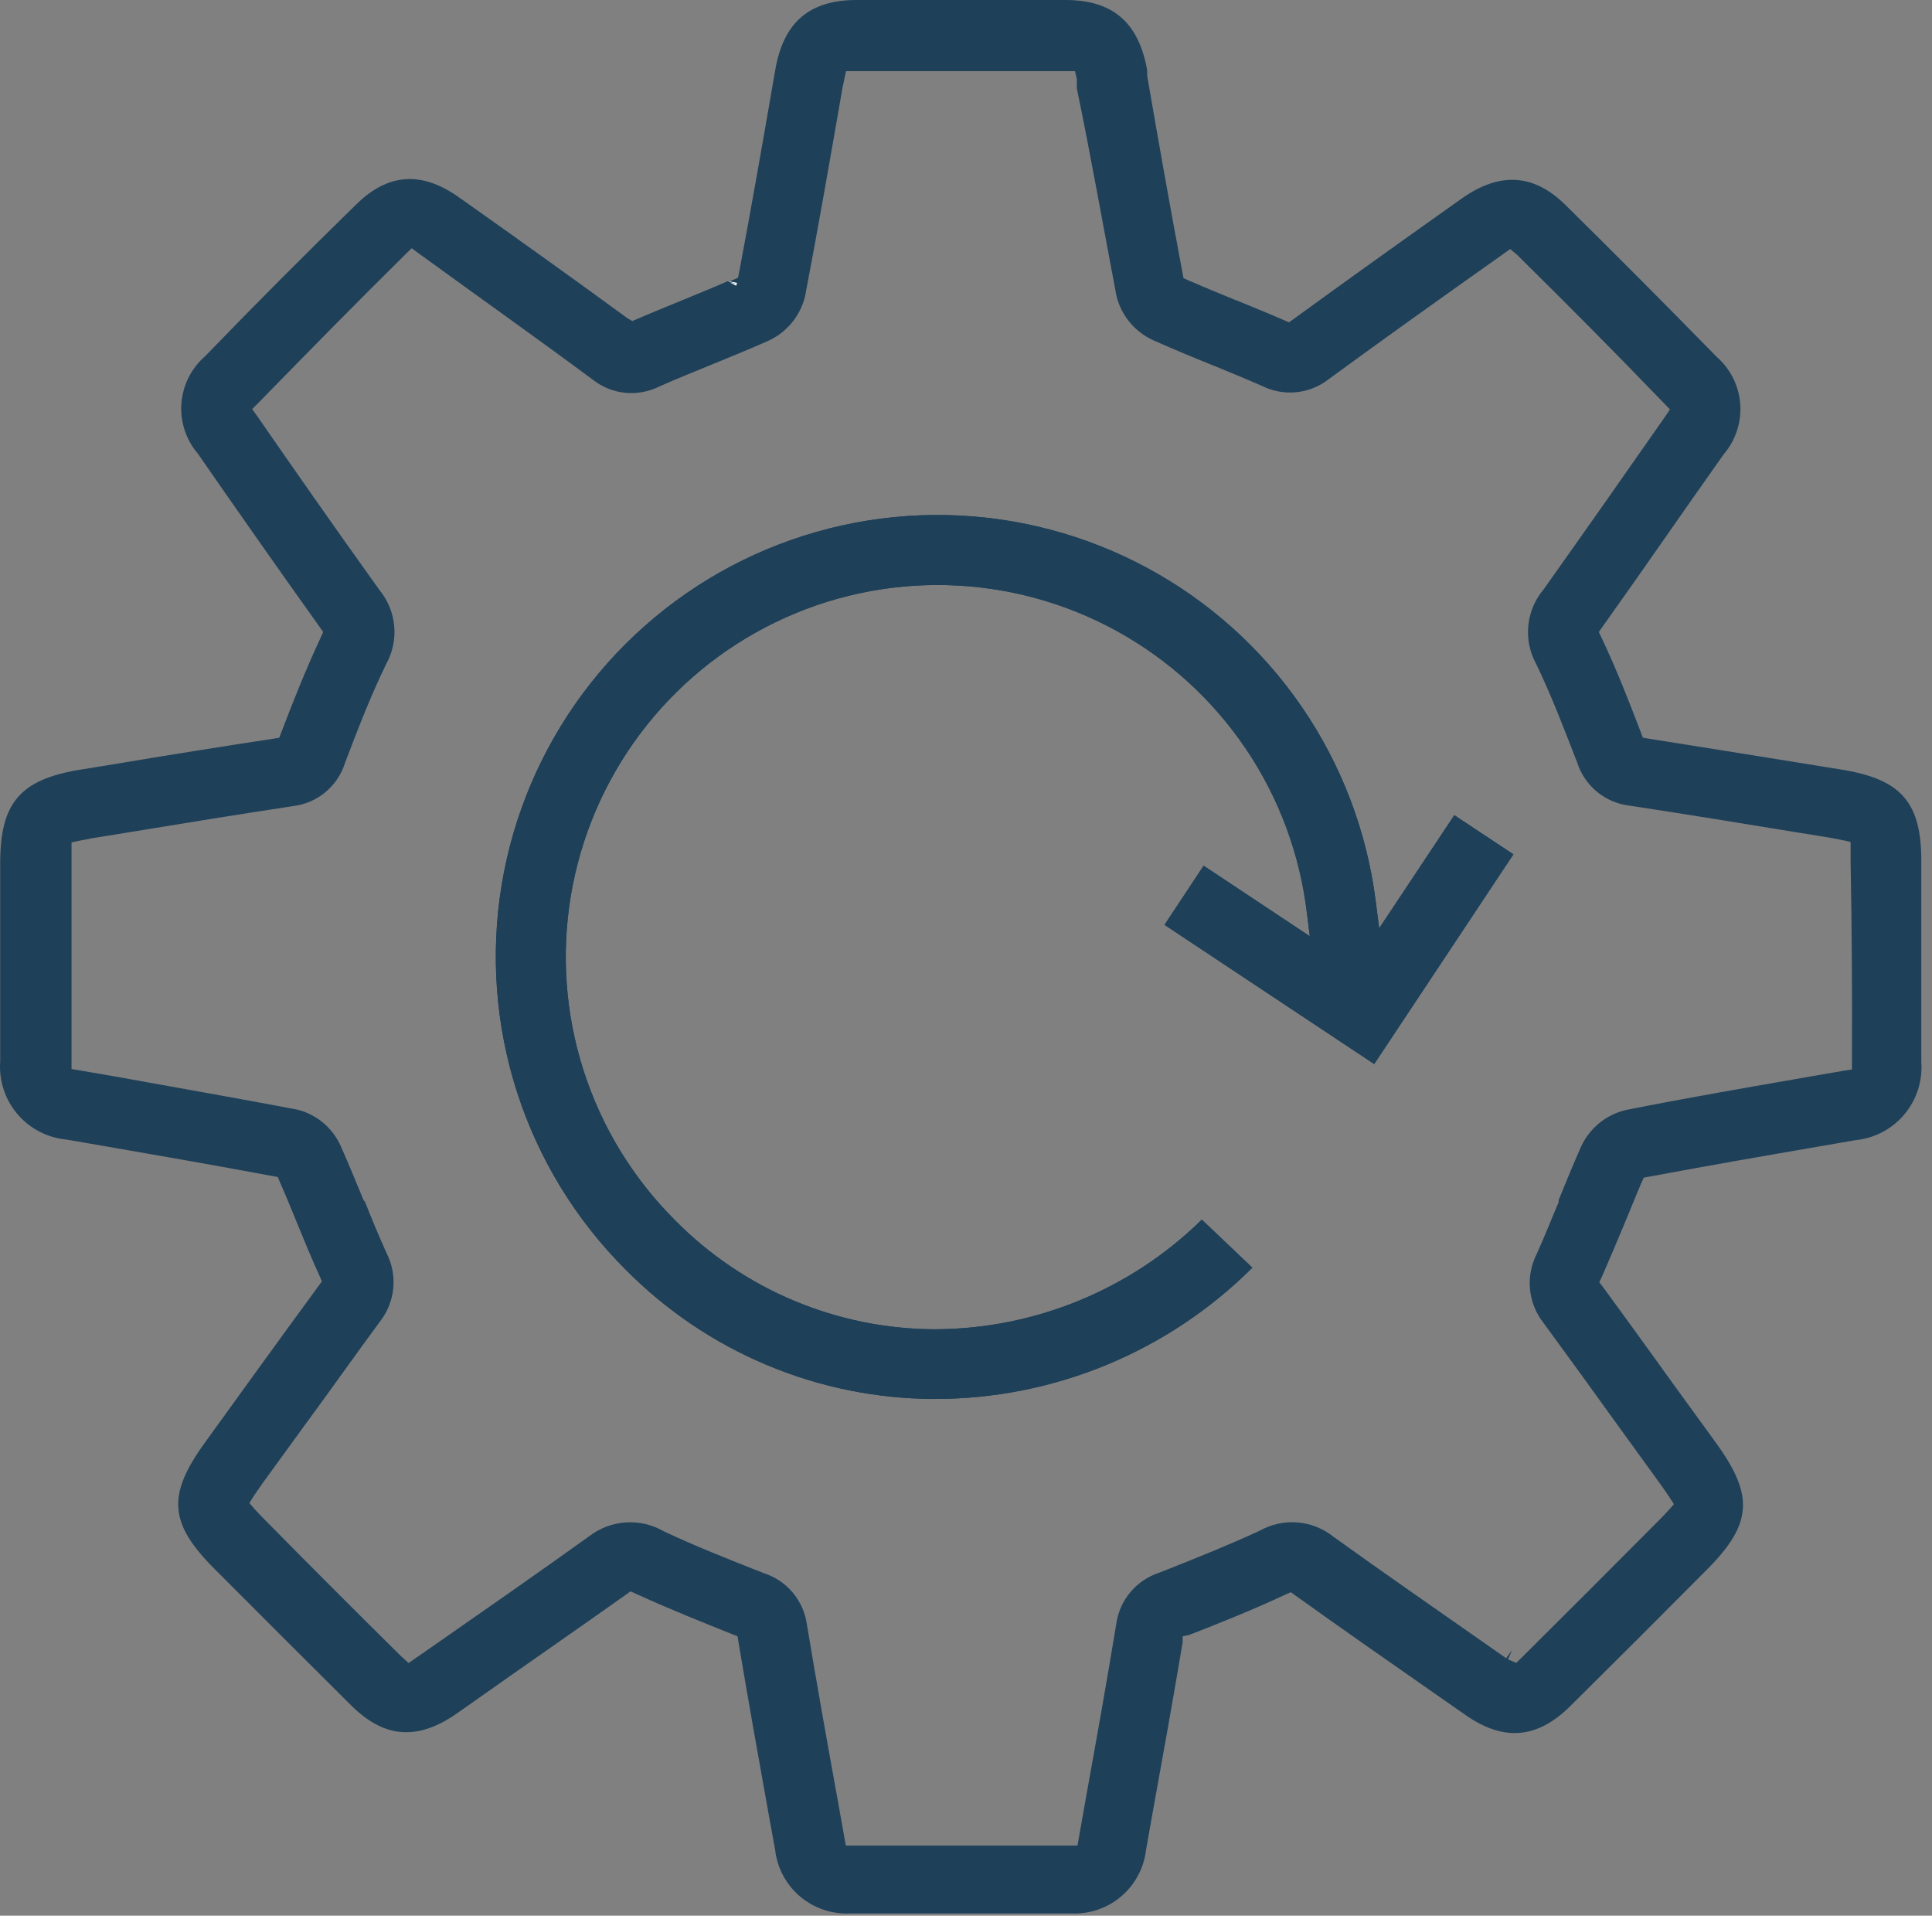 <svg width="117" height="116" viewBox="0 0 117 116" fill="none" xmlns="http://www.w3.org/2000/svg">
<rect x="0" y="0" width="117" height="116" fill="#808080" stroke="none"/>
<path d="M72.891 52.42L79.321 56.69L79.151 55.34C78.736 51.77 77.472 48.35 75.465 45.368C73.458 42.386 70.766 39.928 67.615 38.199C64.463 36.47 60.944 35.521 57.35 35.43C53.757 35.339 50.194 36.11 46.96 37.678C43.725 39.246 40.913 41.565 38.758 44.442C36.603 47.319 35.168 50.67 34.573 54.215C33.978 57.76 34.24 61.396 35.338 64.819C36.435 68.242 38.336 71.352 40.881 73.89C42.94 75.976 45.392 77.634 48.096 78.766C50.799 79.899 53.7 80.485 56.631 80.49C62.675 80.469 68.471 78.086 72.781 73.85L75.841 76.76C70.739 81.849 63.828 84.708 56.621 84.71C53.135 84.707 49.683 84.012 46.466 82.666C43.25 81.32 40.332 79.35 37.881 76.87C34.867 73.863 32.615 70.18 31.311 66.127C30.007 62.075 29.689 57.769 30.383 53.569C31.078 49.369 32.765 45.395 35.304 41.978C37.844 38.561 41.162 35.799 44.983 33.922C48.805 32.046 53.019 31.108 57.276 31.188C61.532 31.268 65.708 32.362 69.457 34.381C73.205 36.399 76.418 39.283 78.828 42.793C81.237 46.302 82.775 50.337 83.311 54.56L83.521 56.21L88.071 49.36L91.651 51.73L83.221 64.43L70.521 56L72.891 52.42Z" fill="#1E4059"/>
<path d="M111.572 46.61L109.222 46.23C106.102 45.72 102.982 45.23 99.852 44.73L99.492 44.67L99.362 44.33C98.702 42.6 97.922 40.59 96.982 38.6L96.822 38.27L97.012 38C99.552 34.44 102.012 30.85 104.392 27.5C105.111 26.657 105.469 25.564 105.387 24.459C105.304 23.354 104.788 22.326 103.952 21.6C100.762 18.34 97.772 15.34 94.802 12.41C92.882 10.52 90.852 10.41 88.592 11.97C84.942 14.56 81.662 16.9 78.352 19.31L78.062 19.52L77.742 19.38C76.802 18.97 75.862 18.59 74.912 18.2L74.752 18.14C73.822 17.76 72.892 17.38 71.972 16.98L71.672 16.84L71.612 16.52C70.852 12.52 70.152 8.52 69.472 4.59V4.25C68.952 1.35 67.382 0 64.522 0H51.882C49.012 0 47.452 1.35 46.952 4.22L46.892 4.56C46.202 8.56 45.502 12.56 44.762 16.49L44.692 16.82L44.392 16.95L44.182 17.04L44.012 17H44.132C43.272 17.38 42.402 17.73 41.532 18.09C40.662 18.45 39.592 18.88 38.622 19.3L38.292 19.44L38.012 19.28C34.622 16.8 31.092 14.28 27.782 11.94C25.522 10.34 23.492 10.49 21.572 12.38C18.572 15.31 15.572 18.31 12.422 21.57C11.585 22.297 11.069 23.324 10.986 24.429C10.904 25.535 11.262 26.627 11.982 27.47C14.152 30.6 16.732 34.29 19.362 37.97L19.572 38.27L19.422 38.6C18.492 40.6 17.702 42.6 17.042 44.33L16.912 44.67L16.552 44.73C13.342 45.22 10.132 45.73 6.922 46.27L4.832 46.61C1.232 47.2 0.022 48.61 0.012 52.21C0.012 56.21 0.012 60.23 0.012 64.27C-0.072 65.425 0.3 66.566 1.047 67.45C1.795 68.334 2.859 68.891 4.012 69L6.162 69.37C9.562 69.96 13.062 70.57 16.492 71.21L16.822 71.27L16.952 71.58C17.342 72.46 17.702 73.36 18.072 74.26C18.442 75.16 18.892 76.26 19.352 77.26L19.492 77.59L19.282 77.88C17.855 79.827 16.432 81.783 15.012 83.75L12.412 87.35C10.112 90.52 10.232 92.23 12.962 94.97C15.692 97.71 18.472 100.49 21.242 103.24C23.242 105.24 25.242 105.42 27.612 103.79L28.752 102.99C31.572 100.99 34.752 98.8 37.892 96.57L38.182 96.36L38.522 96.51C40.522 97.43 42.522 98.22 44.332 98.95L44.662 99.08L44.722 99.43C45.312 102.97 45.962 106.58 46.532 109.76L46.942 112.02C47.07 113.117 47.61 114.124 48.453 114.837C49.296 115.55 50.379 115.916 51.482 115.86H64.862C65.964 115.916 67.047 115.55 67.89 114.837C68.733 114.124 69.273 113.117 69.402 112.02L69.802 109.76C70.412 106.39 71.042 102.9 71.622 99.43V99.08L72.012 99C73.792 98.31 75.842 97.49 77.832 96.56L78.172 96.41L78.462 96.62C81.382 98.71 84.322 100.76 87.592 103.04L88.742 103.84C91.072 105.47 93.102 105.29 95.112 103.29C97.885 100.543 100.645 97.787 103.392 95.02C106.112 92.28 106.232 90.57 103.942 87.4L101.422 83.93C99.982 81.93 98.542 79.93 97.072 77.93L96.852 77.64L97.012 77.3C97.452 76.3 97.872 75.3 98.292 74.3C98.712 73.3 99.032 72.48 99.402 71.62L99.542 71.31L99.862 71.25C103.292 70.61 106.782 70 110.162 69.42L112.352 69.04C113.506 68.931 114.572 68.373 115.319 67.487C116.067 66.6 116.438 65.456 116.352 64.3C116.352 60.3 116.352 56.283 116.352 52.25C116.382 48.61 115.162 47.2 111.572 46.61ZM112.152 64.22V64.76L111.622 64.84L109.432 65.22C105.812 65.85 102.082 66.49 98.432 67.22C97.848 67.362 97.305 67.634 96.841 68.014C96.377 68.395 96.005 68.876 95.752 69.42C95.282 70.49 94.832 71.57 94.392 72.66V72.79C93.962 73.79 93.532 74.9 93.062 75.93C92.725 76.59 92.585 77.331 92.656 78.068C92.726 78.805 93.006 79.507 93.462 80.09C94.962 82.137 96.452 84.19 97.932 86.25L100.582 89.91C100.832 90.26 101.002 90.51 101.112 90.68L101.372 91.08L101.062 91.43C100.922 91.58 100.732 91.79 100.452 92.07C97.712 94.83 94.958 97.583 92.192 100.33L91.822 100.69L91.322 100.48L91.572 99.9L91.212 100.41L89.912 99.5C86.912 97.4 83.782 95.23 80.762 93.06C80.138 92.557 79.377 92.252 78.579 92.186C77.78 92.12 76.979 92.296 76.282 92.69C74.282 93.61 72.282 94.41 70.202 95.23C69.522 95.45 68.918 95.856 68.459 96.402C67.999 96.948 67.702 97.613 67.602 98.32C67.032 101.8 66.402 105.32 65.782 108.75L65.252 111.75H56.072C54.632 111.75 53.182 111.75 51.742 111.75H51.222L50.752 109.12C50.112 105.6 49.462 101.95 48.862 98.35C48.762 97.643 48.466 96.978 48.006 96.431C47.546 95.885 46.941 95.479 46.262 95.26C44.182 94.44 42.142 93.64 40.192 92.72C39.5 92.321 38.706 92.135 37.909 92.185C37.112 92.234 36.348 92.518 35.712 93C32.662 95.19 29.512 97.38 26.472 99.5L24.742 100.7L24.272 100.27C21.512 97.543 18.758 94.787 16.012 92C15.742 91.72 15.542 91.52 15.412 91.37L15.102 91.01L15.352 90.61L15.882 89.84L18.452 86.3L18.572 86.14C20.042 84.14 21.512 82.05 23.012 80.02C23.468 79.437 23.747 78.734 23.816 77.997C23.885 77.26 23.741 76.518 23.402 75.86C22.952 74.86 22.532 73.86 22.112 72.79L22.012 72.66C21.562 71.57 21.112 70.47 20.632 69.39C20.39 68.849 20.028 68.37 19.574 67.989C19.12 67.608 18.586 67.335 18.012 67.19C14.322 66.49 10.582 65.84 7.012 65.19L4.332 64.73V64.2C4.332 60.2 4.332 56.2 4.332 52.2C4.332 51.88 4.332 51.65 4.332 51.48V51.01L4.792 50.91L5.562 50.76L7.662 50.42C11.022 49.87 14.382 49.32 17.752 48.81C18.471 48.724 19.15 48.431 19.707 47.968C20.264 47.505 20.675 46.891 20.892 46.2C21.682 44.12 22.462 42.1 23.392 40.2C23.778 39.499 23.946 38.699 23.873 37.902C23.8 37.105 23.489 36.349 22.982 35.73C20.262 31.94 17.592 28.11 15.572 25.19L15.272 24.77L15.642 24.4C18.782 21.19 21.642 18.27 24.552 15.4L24.932 15.03L25.352 15.34C29.012 18 32.502 20.47 35.912 23C36.472 23.439 37.145 23.71 37.852 23.783C38.56 23.855 39.274 23.726 39.912 23.41C40.912 22.96 42.002 22.53 43.042 22.1C44.082 21.67 45.382 21.15 46.542 20.63C47.088 20.378 47.57 20.006 47.953 19.542C48.335 19.078 48.608 18.534 48.752 17.95C49.562 13.73 50.302 9.45 51.022 5.31L51.232 4.31H51.872H64.472H65.102L65.212 4.78C65.212 4.85 65.212 4.93 65.212 5.01V5.35C66.012 9.2 66.802 13.64 67.612 17.92C67.756 18.505 68.03 19.05 68.415 19.514C68.799 19.978 69.284 20.349 69.832 20.6C70.982 21.11 72.152 21.6 73.322 22.07L73.452 22.12C74.452 22.53 75.452 22.94 76.452 23.38C77.09 23.694 77.803 23.822 78.51 23.749C79.218 23.677 79.89 23.407 80.452 22.97C83.852 20.48 87.252 18.06 91.022 15.39L91.452 15.08L91.862 15.42C94.742 18.26 97.662 21.19 100.772 24.42L101.132 24.79L100.842 25.22C98.542 28.52 96.012 32.12 93.472 35.7C92.956 36.313 92.637 37.067 92.555 37.864C92.472 38.661 92.632 39.465 93.012 40.17C93.952 42.1 94.732 44.17 95.512 46.17C95.732 46.861 96.146 47.474 96.704 47.937C97.263 48.399 97.942 48.692 98.662 48.78C102.032 49.29 105.392 49.84 108.752 50.39L110.852 50.73L111.622 50.88L112.072 50.98V51.44C112.072 51.61 112.072 51.85 112.072 52.17C112.145 56.203 112.172 60.22 112.152 64.22Z" fill="#1E4059"/>
<path d="M72.891 52.42L79.321 56.69L79.151 55.34C78.736 51.77 77.472 48.35 75.465 45.368C73.458 42.386 70.766 39.928 67.615 38.199C64.463 36.47 60.944 35.521 57.35 35.43C53.757 35.339 50.194 36.11 46.96 37.678C43.725 39.246 40.913 41.565 38.758 44.442C36.603 47.319 35.168 50.67 34.573 54.215C33.978 57.76 34.24 61.396 35.338 64.819C36.435 68.242 38.336 71.352 40.881 73.89C42.94 75.976 45.392 77.634 48.096 78.766C50.799 79.899 53.7 80.485 56.631 80.49C62.675 80.469 68.471 78.086 72.781 73.85L75.841 76.76C70.739 81.849 63.828 84.708 56.621 84.71C53.135 84.707 49.683 84.012 46.466 82.666C43.25 81.32 40.332 79.35 37.881 76.87C34.867 73.863 32.615 70.18 31.311 66.127C30.007 62.075 29.689 57.769 30.383 53.569C31.078 49.369 32.765 45.395 35.304 41.978C37.844 38.561 41.162 35.799 44.983 33.922C48.805 32.046 53.019 31.108 57.276 31.188C61.532 31.268 65.708 32.362 69.457 34.381C73.205 36.399 76.418 39.283 78.828 42.793C81.237 46.302 82.775 50.337 83.311 54.56L83.521 56.21L88.071 49.36L91.651 51.73L83.221 64.43L70.521 56L72.891 52.42Z" fill="#1E4059"/>
<path d="M44.182 17.1L44.612 17.21L44.582 17.3L44.182 17.1Z" fill="white"/>
<path d="M44.642 17.13L44.611 17.21L44.151 17.05H44.142L44.022 17.01L44.181 17.04L44.642 17.13Z" fill="white"/>
</svg>
